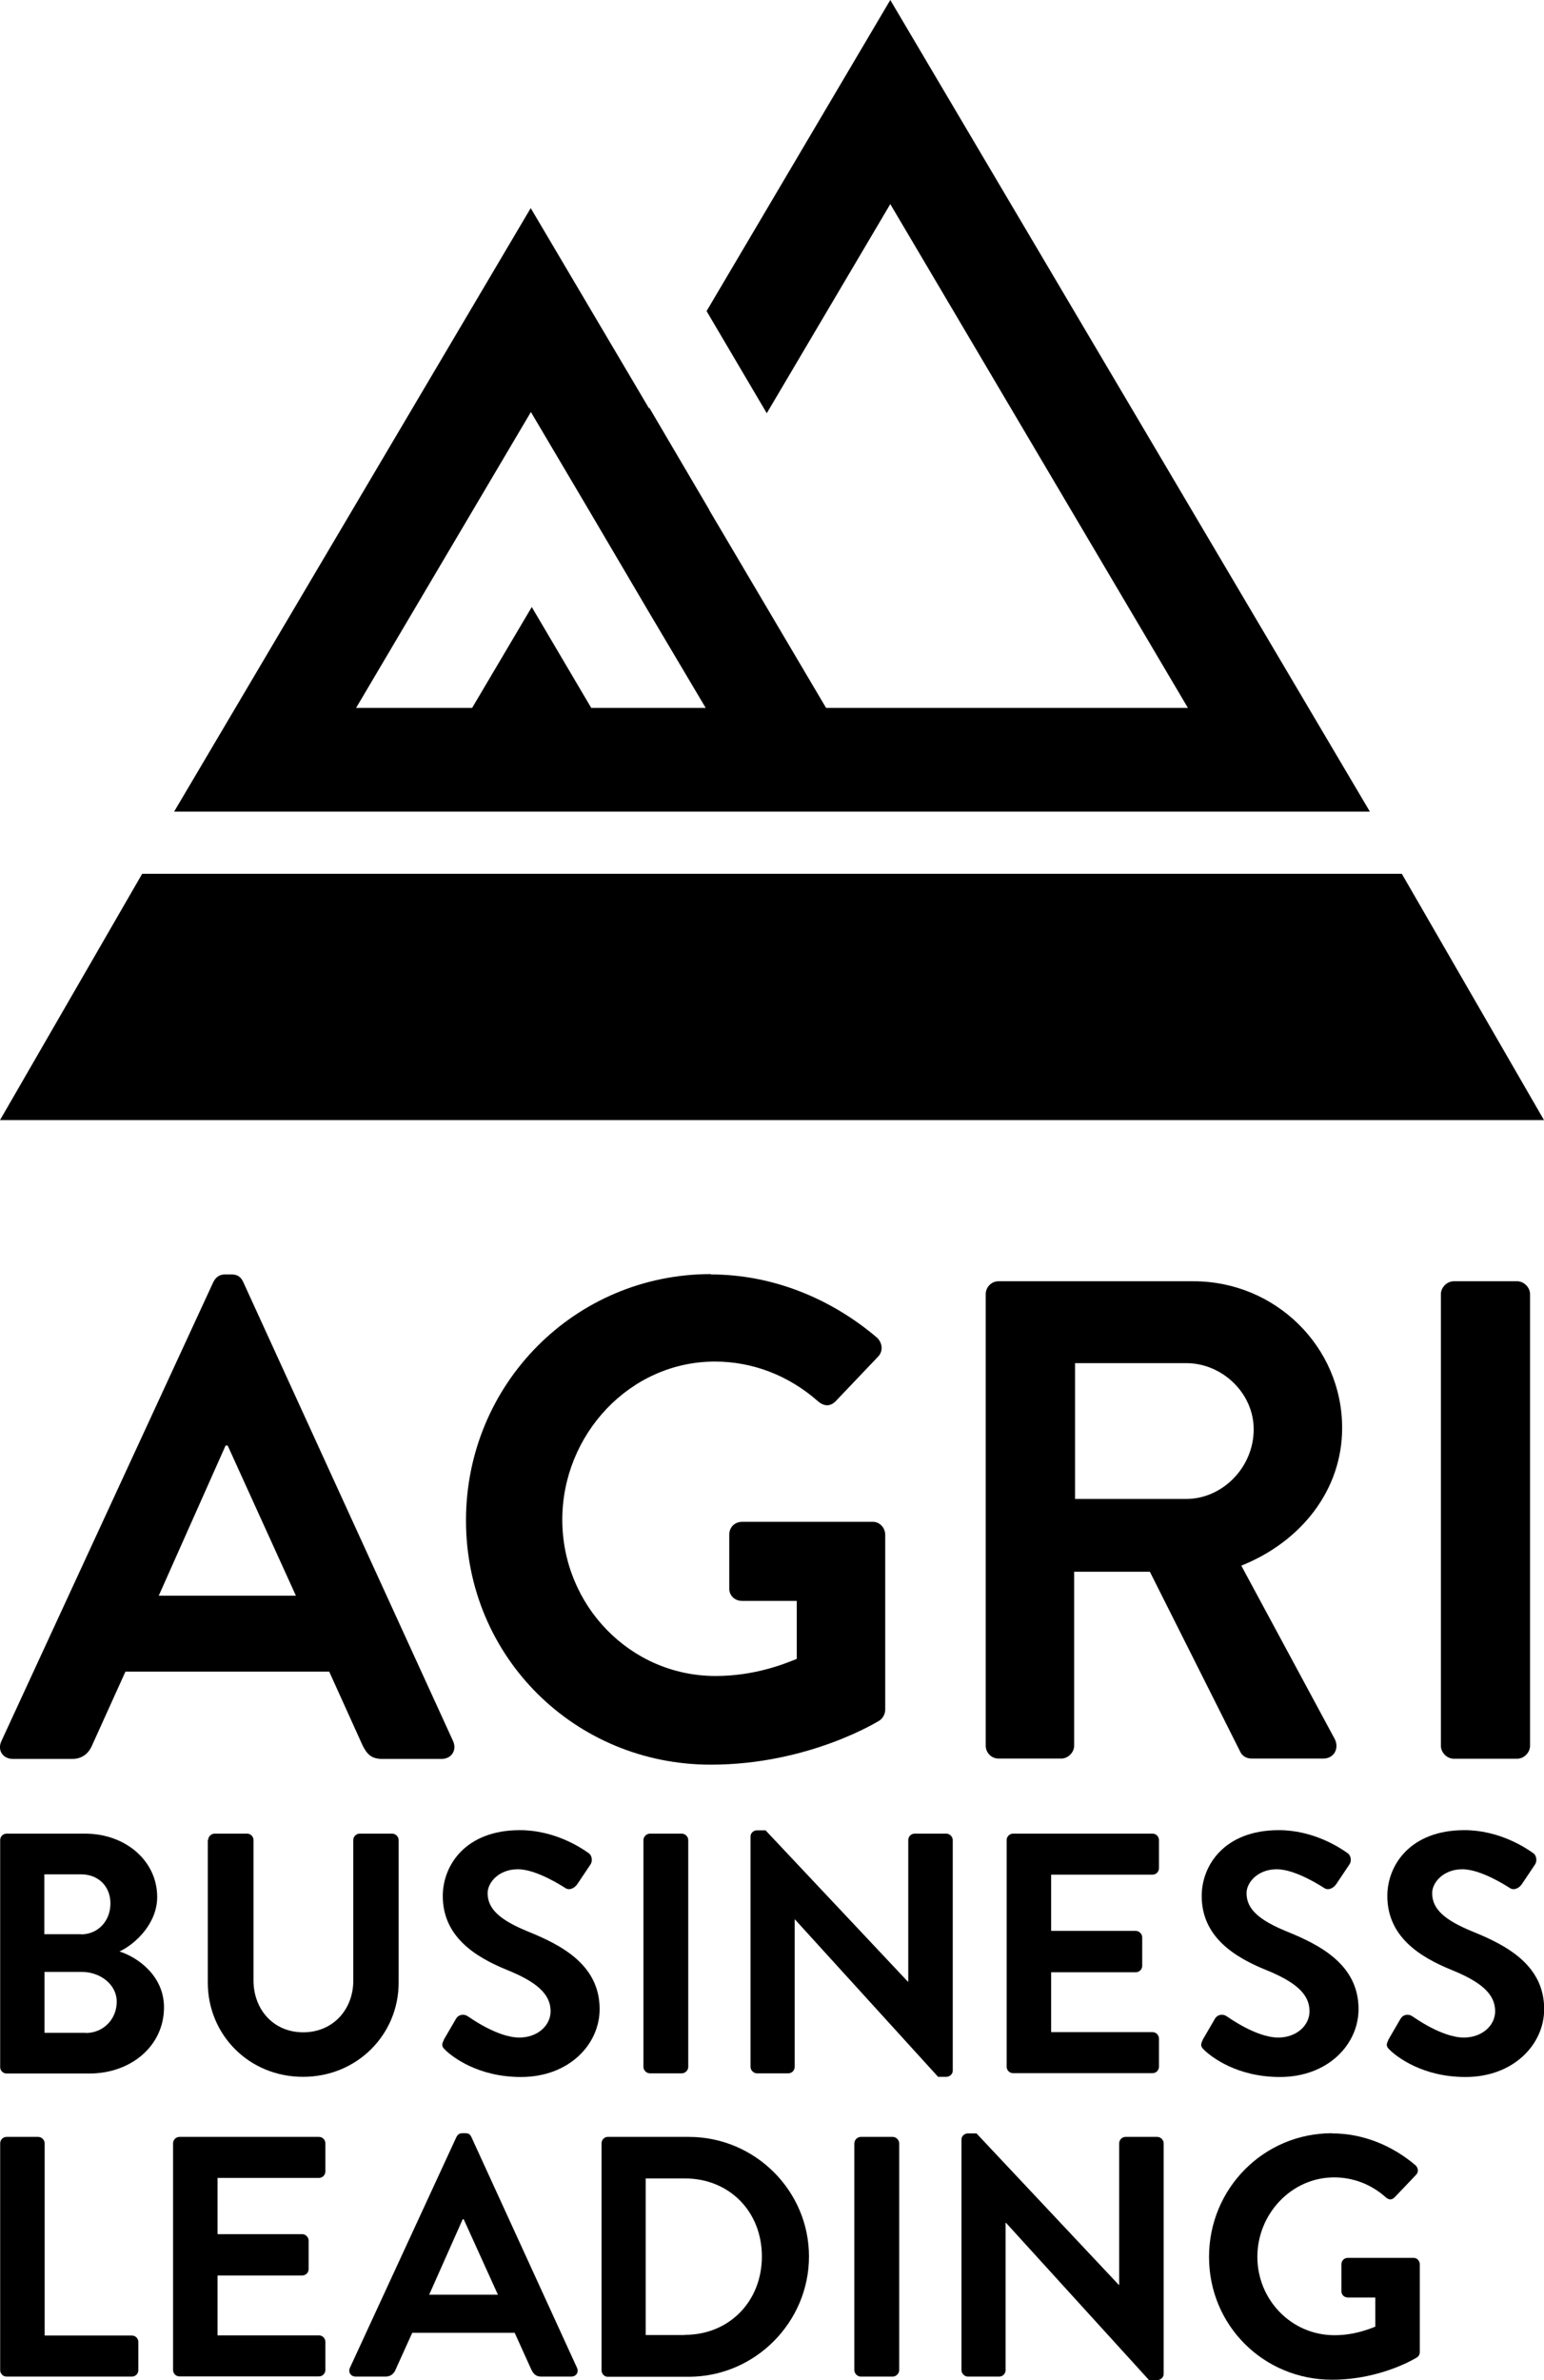 <?xml version="1.0" encoding="UTF-8"?><svg id="_レイヤー_2" xmlns="http://www.w3.org/2000/svg" viewBox="0 0 88.5 136.33"><g id="graphic"><path d="M.01,105.4c0-.2.16-.37.37-.37h4.49c2.34,0,4.14,1.57,4.14,3.63,0,1.51-1.24,2.69-2.16,3.12,1.04.33,2.55,1.39,2.55,3.2,0,2.2-1.88,3.79-4.28,3.79H.38c-.22,0-.37-.18-.37-.37v-12.99ZM4.64,110.8c1,0,1.69-.79,1.69-1.77s-.69-1.67-1.69-1.67h-2.1v3.43h2.1ZM4.92,116.45c.98,0,1.77-.77,1.77-1.79s-.98-1.71-2-1.71h-2.14v3.49h2.37Z"/><path d="M.01,122.77c0-.2.16-.37.37-.37h1.81c.2,0,.37.18.37.37v11.01h5c.22,0,.37.18.37.37v1.61c0,.2-.16.37-.37.37H.38c-.22,0-.37-.18-.37-.37v-12.99Z"/><path d="M.08,99.73l12.15-26.3c.12-.23.31-.43.66-.43h.39c.39,0,.55.2.66.43l12.03,26.3c.23.51-.08,1.02-.66,1.02h-3.4c-.59,0-.86-.23-1.13-.78l-1.91-4.22H7.19l-1.91,4.22c-.16.39-.51.78-1.13.78H.74c-.59,0-.9-.51-.66-1.02ZM16.96,91.4l-3.91-8.6h-.12l-3.83,8.6h7.85Z"/><path d="M40.75,73c3.52,0,6.88,1.37,9.53,3.63.31.31.35.78.04,1.09l-2.42,2.54c-.31.31-.66.31-1.02,0-1.68-1.48-3.75-2.27-5.9-2.27-4.88,0-8.75,4.18-8.75,9.06s3.87,8.95,8.79,8.95c2.19,0,3.87-.66,4.65-.98v-3.32h-3.13c-.43,0-.74-.31-.74-.7v-3.09c0-.43.31-.74.74-.74h7.5c.39,0,.7.35.7.74v10c0,.31-.16.51-.31.63,0,0-4.02,2.54-9.69,2.54-7.78,0-14.03-6.17-14.03-13.99s6.25-14.11,14.03-14.11Z"/><path d="M56.5,74.13c0-.39.31-.74.74-.74h11.17c4.69,0,8.52,3.75,8.52,8.4,0,3.59-2.38,6.53-5.78,7.89l5.35,9.92c.27.51,0,1.13-.66,1.13h-4.1c-.35,0-.55-.2-.63-.35l-5.2-10.35h-4.34v9.96c0,.39-.35.74-.74.74h-3.59c-.43,0-.74-.35-.74-.74v-25.87ZM67.99,85.86c2.07,0,3.87-1.8,3.87-3.99,0-2.07-1.8-3.79-3.87-3.79h-6.37v7.78h6.37Z"/><path d="M82.59,74.13c0-.39.35-.74.74-.74h3.63c.39,0,.74.35.74.74v25.87c0,.39-.35.74-.74.74h-3.63c-.39,0-.74-.35-.74-.74v-25.87Z"/><path d="M11.93,105.4c0-.2.18-.37.37-.37h1.86c.22,0,.37.18.37.37v8.03c0,1.67,1.14,2.98,2.85,2.98s2.87-1.31,2.87-2.96v-8.05c0-.2.16-.37.37-.37h1.86c.2,0,.37.18.37.37v8.16c0,2.98-2.38,5.4-5.48,5.4s-5.46-2.41-5.46-5.4v-8.16Z"/><path d="M25.43,116.85l.71-1.22c.16-.27.49-.27.67-.14.1.06,1.69,1.22,2.96,1.22,1.02,0,1.79-.67,1.79-1.51,0-1-.84-1.69-2.49-2.36-1.85-.75-3.69-1.92-3.69-4.24,0-1.75,1.3-3.77,4.42-3.77,2,0,3.53,1.02,3.93,1.31.2.12.25.45.12.65l-.75,1.12c-.16.24-.45.39-.69.24-.16-.1-1.65-1.08-2.73-1.08s-1.73.75-1.73,1.37c0,.92.73,1.55,2.32,2.2,1.9.77,4.1,1.9,4.1,4.44,0,2.02-1.75,3.89-4.51,3.89-2.47,0-3.93-1.16-4.32-1.53-.18-.18-.27-.27-.1-.59Z"/><path d="M36.88,105.4c0-.2.18-.37.37-.37h1.83c.2,0,.37.18.37.37v12.99c0,.2-.18.37-.37.37h-1.83c-.2,0-.37-.18-.37-.37v-12.99Z"/><path d="M43.02,105.19c0-.2.18-.35.37-.35h.49l8.16,8.67h.02v-8.11c0-.2.16-.37.37-.37h1.81c.2,0,.37.18.37.37v13.21c0,.2-.18.35-.37.35h-.47l-8.2-9.01h-.02v8.44c0,.2-.16.37-.37.37h-1.79c-.2,0-.37-.18-.37-.37v-13.21Z"/><path d="M57.7,105.4c0-.2.16-.37.37-.37h7.99c.22,0,.37.18.37.37v1.61c0,.2-.16.37-.37.37h-5.81v3.22h4.85c.2,0,.37.18.37.37v1.63c0,.22-.18.37-.37.37h-4.85v3.43h5.81c.22,0,.37.18.37.37v1.61c0,.2-.16.37-.37.37h-7.99c-.22,0-.37-.18-.37-.37v-12.99Z"/><path d="M68.93,116.85l.71-1.22c.16-.27.49-.27.67-.14.1.06,1.69,1.22,2.96,1.22,1.02,0,1.79-.67,1.79-1.51,0-1-.84-1.69-2.49-2.36-1.85-.75-3.69-1.92-3.69-4.24,0-1.75,1.3-3.77,4.42-3.77,2,0,3.53,1.02,3.93,1.31.2.12.26.45.12.65l-.75,1.12c-.16.24-.45.39-.69.24-.16-.1-1.65-1.08-2.73-1.08s-1.73.75-1.73,1.37c0,.92.73,1.55,2.32,2.2,1.9.77,4.1,1.9,4.1,4.44,0,2.02-1.75,3.89-4.51,3.89-2.47,0-3.93-1.16-4.32-1.53-.18-.18-.27-.27-.1-.59Z"/><path d="M79.57,116.85l.71-1.22c.16-.27.49-.27.67-.14.1.06,1.69,1.22,2.96,1.22,1.02,0,1.79-.67,1.79-1.51,0-1-.84-1.69-2.49-2.36-1.85-.75-3.69-1.92-3.69-4.24,0-1.75,1.3-3.77,4.42-3.77,2,0,3.53,1.02,3.93,1.31.2.12.25.45.12.65l-.75,1.12c-.16.24-.45.39-.69.24-.16-.1-1.65-1.08-2.73-1.08s-1.73.75-1.73,1.37c0,.92.73,1.55,2.32,2.2,1.9.77,4.1,1.9,4.1,4.44,0,2.02-1.75,3.89-4.51,3.89-2.47,0-3.93-1.16-4.32-1.53-.18-.18-.27-.27-.1-.59Z"/><path d="M9.92,122.77c0-.2.16-.37.37-.37h7.99c.22,0,.37.18.37.37v1.61c0,.2-.16.37-.37.37h-5.81v3.22h4.85c.2,0,.37.18.37.37v1.63c0,.22-.18.37-.37.37h-4.85v3.43h5.81c.22,0,.37.18.37.37v1.61c0,.2-.16.37-.37.37h-7.99c-.22,0-.37-.18-.37-.37v-12.99Z"/><path d="M20.06,135.62l6.1-13.21c.06-.12.16-.22.33-.22h.2c.2,0,.27.1.33.22l6.05,13.21c.12.26-.04.51-.33.51h-1.71c-.29,0-.43-.12-.57-.39l-.96-2.12h-5.87l-.96,2.12c-.08.2-.26.39-.57.39h-1.71c-.29,0-.45-.26-.33-.51ZM28.54,131.44l-1.96-4.32h-.06l-1.92,4.32h3.94Z"/><path d="M34.48,122.77c0-.2.16-.37.35-.37h4.65c3.79,0,6.89,3.08,6.89,6.85s-3.1,6.89-6.89,6.89h-4.65c-.2,0-.35-.18-.35-.37v-12.99ZM39.25,133.74c2.55,0,4.42-1.92,4.42-4.49s-1.86-4.47-4.42-4.47h-2.24v8.97h2.24Z"/><path d="M48.97,122.77c0-.2.18-.37.37-.37h1.83c.2,0,.37.18.37.37v12.99c0,.2-.18.37-.37.37h-1.83c-.2,0-.37-.18-.37-.37v-12.99Z"/><path d="M55.11,122.55c0-.2.18-.35.37-.35h.49l8.16,8.68h.02v-8.11c0-.2.16-.37.37-.37h1.81c.2,0,.37.18.37.37v13.21c0,.2-.18.35-.37.35h-.47l-8.2-9.01h-.02v8.44c0,.2-.16.37-.37.37h-1.79c-.2,0-.37-.18-.37-.37v-13.21Z"/><path d="M76.35,122.2c1.77,0,3.45.69,4.79,1.83.16.16.18.39.02.55l-1.22,1.28c-.16.16-.33.16-.51,0-.84-.75-1.88-1.14-2.96-1.14-2.45,0-4.4,2.1-4.4,4.55s1.94,4.49,4.42,4.49c1.1,0,1.94-.33,2.34-.49v-1.67h-1.57c-.22,0-.37-.16-.37-.35v-1.55c0-.22.16-.37.37-.37h3.77c.2,0,.35.18.35.37v5.02c0,.16-.08.26-.16.31,0,0-2.02,1.28-4.87,1.28-3.91,0-7.05-3.1-7.05-7.03s3.14-7.09,7.05-7.09Z"/><path d="M51.03,0l-10.53,17.82,3.45,5.85,7.08-11.98,17.06,28.86h-20.74l-6.69-11.32v-.02s-3.44-5.85-3.44-5.85l-.02.03-6.78-11.47L9.98,46.49h68.54L51.03,0ZM35.96,40.55h-2.07l-3.41-5.78-3.42,5.78h-6.65l10.02-16.95,3.33,5.63h0s3.45,5.86,3.45,5.86h0s3.24,5.46,3.24,5.46h-4.49Z"/><polygon points="80.35 50.05 8.15 50.05 0 64.16 88.5 64.16 80.35 50.05"/></g></svg>